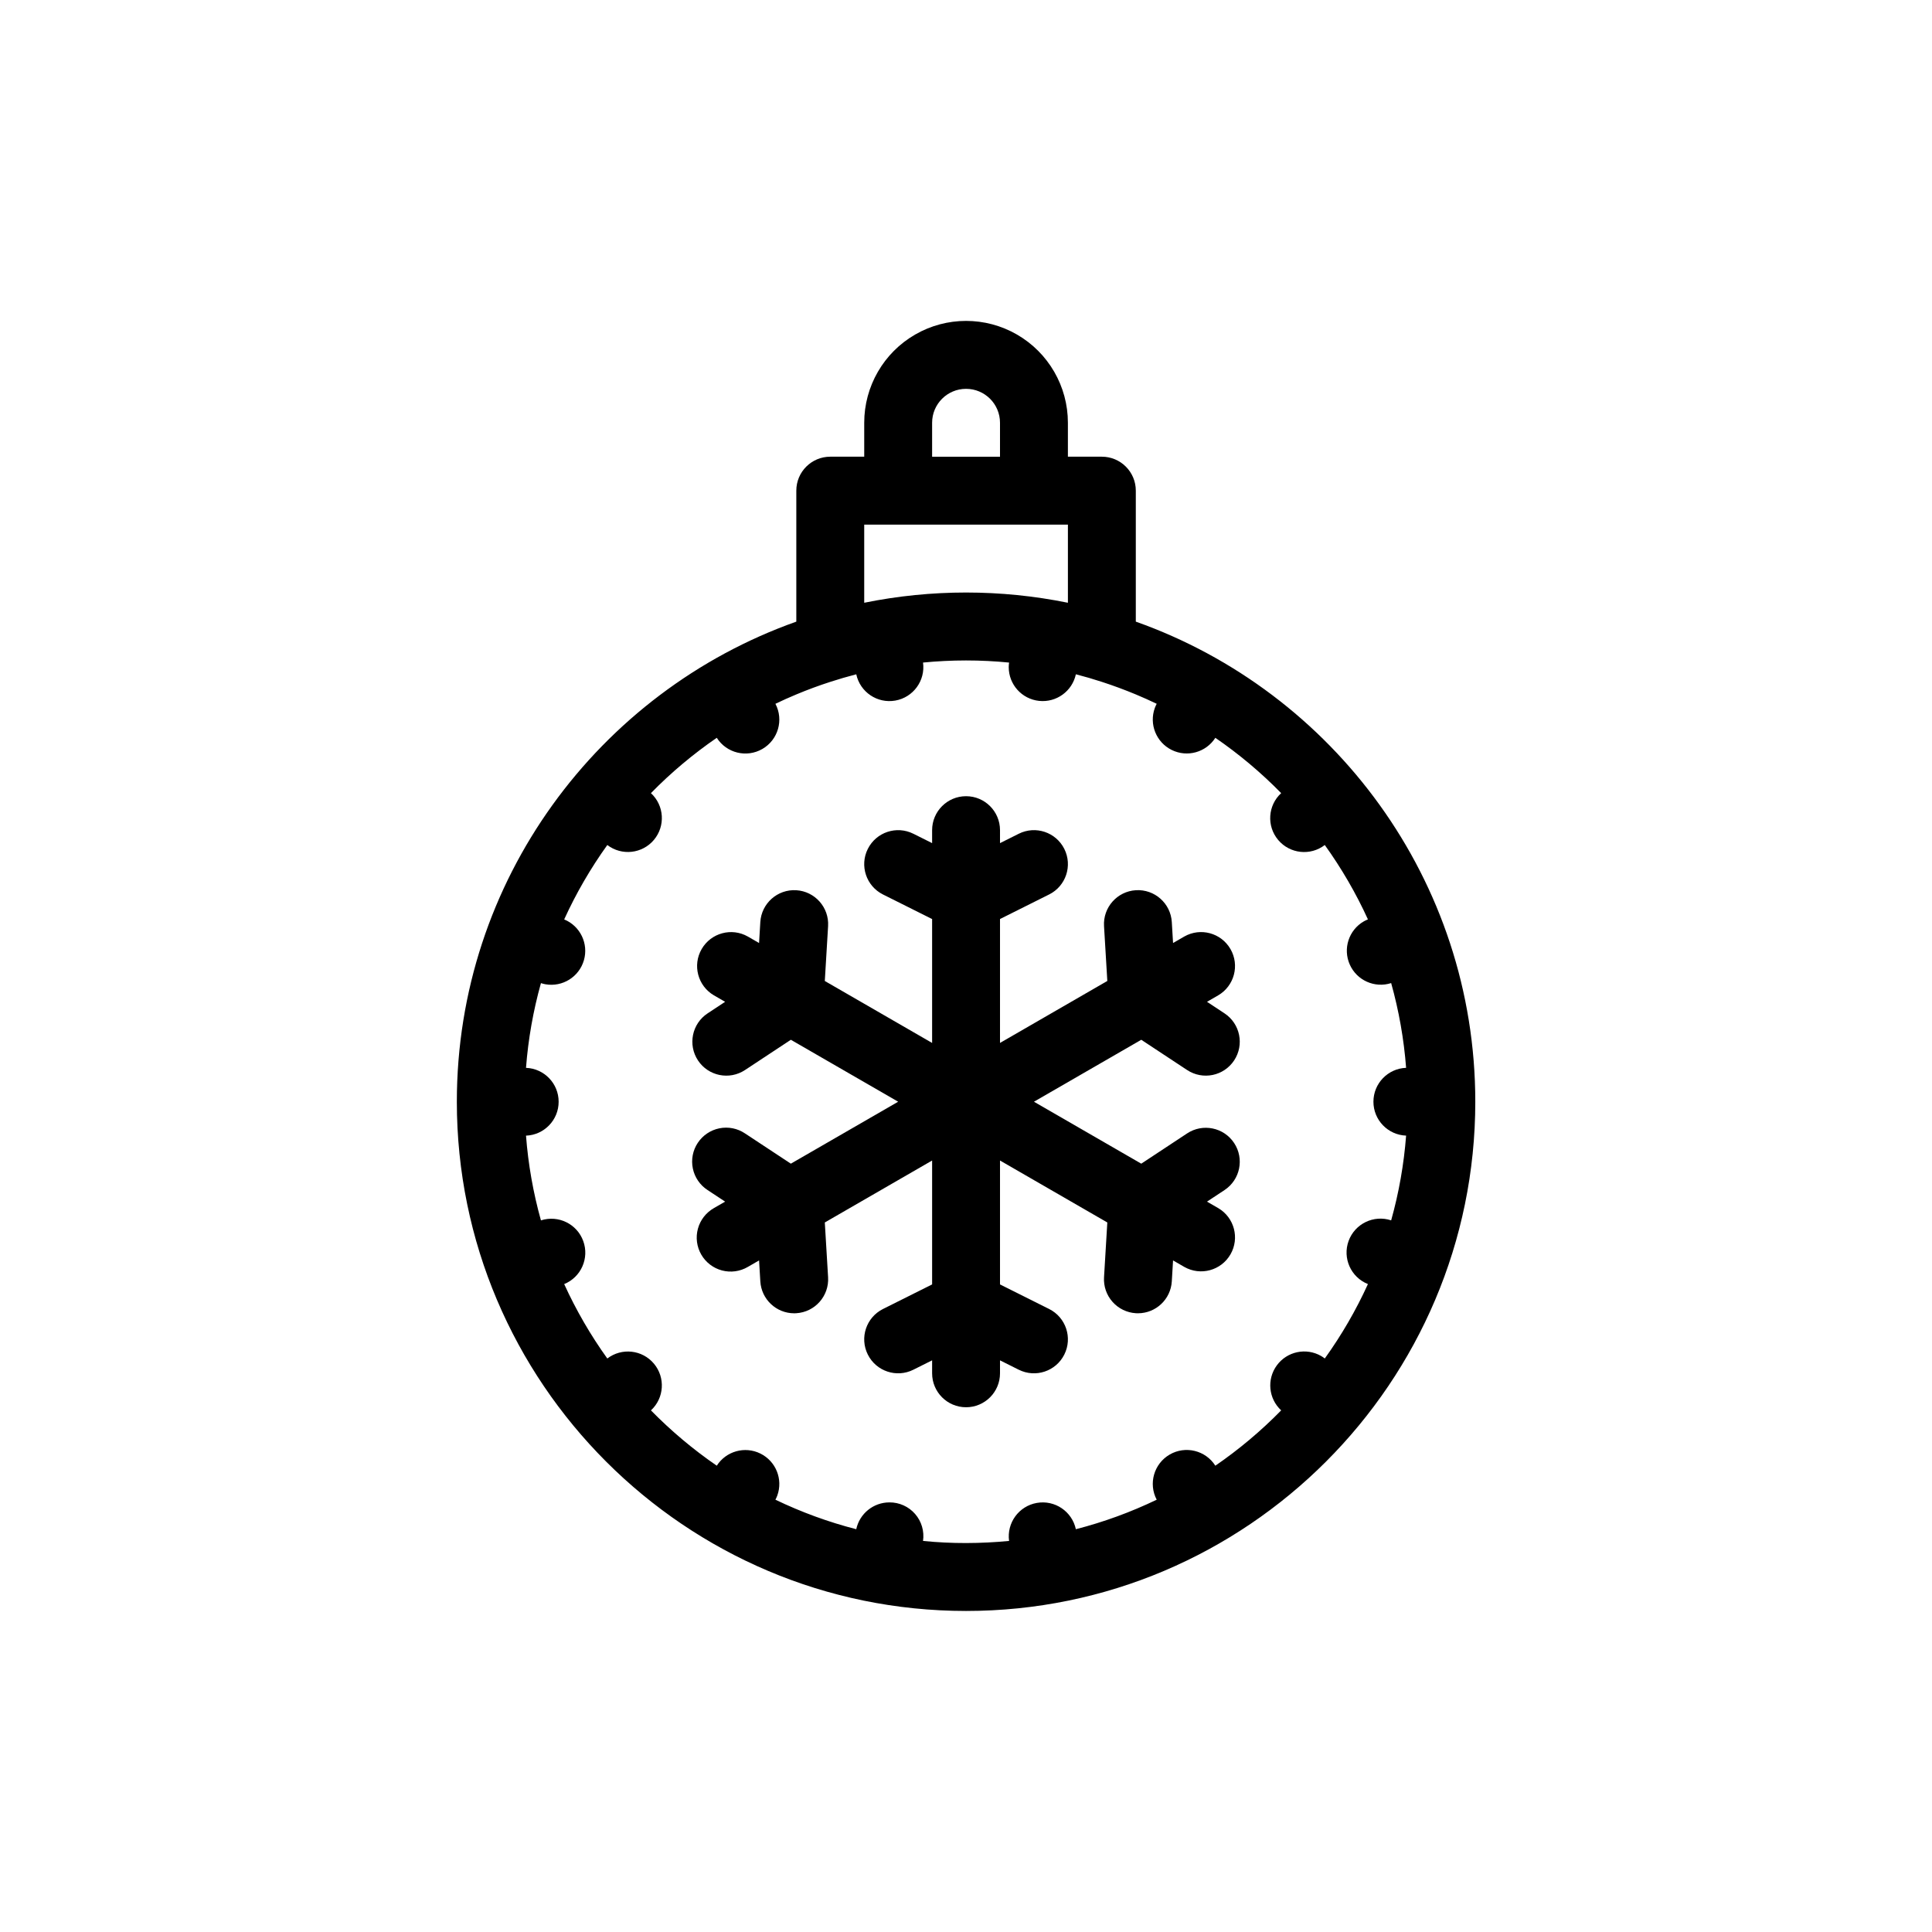<?xml version="1.0" encoding="UTF-8"?>
<!-- The Best Svg Icon site in the world: iconSvg.co, Visit us! https://iconsvg.co -->
<svg fill="#000000" width="800px" height="800px" version="1.1" viewBox="144 144 512 512" xmlns="http://www.w3.org/2000/svg">
 <g>
  <path d="m445 308.74v-34.715c0-4.969-4.031-8.996-9-8.996h-8.996v-8.996c0-9.641-5.144-18.551-13.492-23.371-8.352-4.824-18.641-4.824-26.992 0-8.352 4.82-13.492 13.73-13.492 23.371v8.996h-9c-4.969 0-8.996 4.027-8.996 8.996v34.715c-52.359 18.57-89.965 68.586-89.965 127.23 0 74.41 60.539 134.95 134.95 134.95 74.41 0 134.95-60.539 134.95-134.95 0-58.648-37.605-108.67-89.965-127.23zm-65.293 233.41c-4.238 0-7.902 2.961-8.793 7.109-7.379-1.898-14.555-4.519-21.422-7.824 0.191-0.355 0.359-0.723 0.5-1.105 1.559-4.309-0.375-9.102-4.484-11.125-4.109-2.027-9.086-0.641-11.555 3.219-6.277-4.312-12.117-9.223-17.445-14.66 3.527-3.258 3.871-8.715 0.781-12.391-3.09-3.68-8.527-4.273-12.344-1.355-4.441-6.188-8.27-12.793-11.43-19.723 4.477-1.824 6.707-6.863 5.051-11.406-1.656-4.543-6.609-6.961-11.211-5.473-2.051-7.336-3.375-14.859-3.957-22.457 4.828-0.184 8.648-4.152 8.648-8.984s-3.82-8.801-8.648-8.984c0.578-7.598 1.906-15.117 3.957-22.453 0.391 0.129 0.789 0.23 1.191 0.305 4.527 0.789 8.918-1.953 10.195-6.363 1.273-4.414-0.98-9.078-5.227-10.824 3.16-6.93 6.988-13.531 11.43-19.719 3.816 2.922 9.254 2.324 12.348-1.352 3.09-3.68 2.746-9.137-0.789-12.395 5.328-5.441 11.172-10.352 17.449-14.664 2.586 4.07 7.922 5.371 12.094 2.953 4.172-2.418 5.691-7.699 3.449-11.965 1.82-0.875 3.664-1.703 5.535-2.481 2.938-1.23 5.938-2.34 8.996-3.328 2.269-0.734 4.562-1.41 6.891-2.008v-0.004c1.012 4.727 5.582 7.805 10.344 6.969s8.008-5.289 7.352-10.078c3.75-0.363 7.555-0.555 11.398-0.555s7.652 0.191 11.406 0.559c-0.059 0.402-0.09 0.809-0.094 1.219 0.004 4.598 3.473 8.453 8.047 8.938s8.773-2.555 9.746-7.051c2.324 0.598 4.617 1.266 6.883 2.008 3.055 0.992 6.055 2.102 8.996 3.328 1.871 0.781 3.719 1.609 5.543 2.484h-0.004c-0.188 0.359-0.355 0.727-0.496 1.105-1.562 4.312 0.367 9.105 4.481 11.133 4.109 2.027 9.09 0.641 11.559-3.223 6.273 4.312 12.117 9.223 17.445 14.66-3.543 3.258-3.894 8.723-0.801 12.406 3.098 3.684 8.543 4.277 12.359 1.344 4.441 6.184 8.273 12.785 11.434 19.711-0.379 0.152-0.742 0.328-1.098 0.527-3.981 2.301-5.582 7.234-3.719 11.434 1.863 4.203 6.598 6.324 10.973 4.918 2.055 7.34 3.379 14.859 3.961 22.457-4.832 0.18-8.66 4.148-8.66 8.984 0 4.836 3.828 8.805 8.66 8.984-0.582 7.598-1.906 15.117-3.961 22.457-4.613-1.531-9.609 0.883-11.277 5.449-1.664 4.57 0.602 9.633 5.121 11.434-3.16 6.93-6.988 13.535-11.434 19.723-0.309-0.242-0.633-0.465-0.973-0.664-3.973-2.281-9.02-1.215-11.73 2.477-2.711 3.691-2.219 8.828 1.145 11.934-5.328 5.441-11.172 10.352-17.445 14.664-2.59-4.07-7.926-5.375-12.098-2.957-4.176 2.422-5.695 7.703-3.445 11.969-6.867 3.305-14.043 5.922-21.422 7.82-1.016-4.727-5.582-7.805-10.344-6.969-4.762 0.836-8.008 5.289-7.356 10.074-3.75 0.363-7.551 0.551-11.398 0.559-3.848 0.008-7.648-0.18-11.406-0.559h0.004c0.375-2.578-0.395-5.191-2.106-7.152-1.711-1.965-4.195-3.082-6.801-3.062zm-6.68-259.12h53.98v20.707h-0.004c-17.809-3.617-36.168-3.617-53.977 0zm17.992-26.988c0-4.969 4.027-8.996 8.996-8.996s8.996 4.027 8.996 8.996v8.996h-17.992z"/>
  <path d="m391.02 507.94c0 4.969 4.027 8.996 8.996 8.996s8.996-4.027 8.996-8.996v-3.434l4.973 2.488v-0.004c4.445 2.223 9.848 0.422 12.07-4.023 2.223-4.441 0.422-9.848-4.023-12.07l-13.02-6.512v-32.836l28.438 16.418-0.871 14.531c-0.145 2.383 0.664 4.723 2.25 6.508 1.582 1.785 3.809 2.867 6.191 3.012 0.184 0.012 0.367 0.016 0.547 0.016 4.758-0.004 8.688-3.711 8.973-8.457l0.332-5.551 2.977 1.719c4.301 2.445 9.766 0.961 12.238-3.324 2.473-4.281 1.023-9.758-3.242-12.258l-2.977-1.719 4.641-3.062c4.148-2.738 5.289-8.32 2.551-12.465-2.738-4.148-8.316-5.289-12.465-2.551l-12.148 8.02-28.438-16.418 28.438-16.418 12.148 8.016c4.148 2.738 9.727 1.598 12.465-2.551 2.738-4.144 1.598-9.727-2.551-12.465l-4.641-3.062 2.977-1.719c4.266-2.5 5.715-7.977 3.242-12.258-2.473-4.285-7.938-5.769-12.238-3.324l-2.977 1.719-0.332-5.551c-0.297-4.961-4.562-8.738-9.52-8.441-4.961 0.301-8.738 4.562-8.441 9.52l0.871 14.531-28.438 16.422v-32.836l13.02-6.512v0.004c4.445-2.223 6.246-7.629 4.023-12.07-2.223-4.445-7.625-6.246-12.07-4.023l-4.973 2.488v-3.441c0-4.965-4.027-8.996-8.996-8.996s-8.996 4.031-8.996 8.996v3.438l-4.973-2.488v0.004c-4.445-2.223-9.848-0.422-12.07 4.023-2.223 4.441-0.422 9.848 4.023 12.07l13.02 6.512v32.832l-28.438-16.418 0.871-14.531c0.297-4.961-3.481-9.223-8.441-9.523-4.957-0.297-9.223 3.484-9.52 8.441l-0.332 5.551-2.977-1.719c-4.297-2.441-9.766-0.957-12.238 3.324-2.473 4.281-1.023 9.758 3.242 12.258l2.977 1.719-4.641 3.062c-4.148 2.738-5.289 8.32-2.551 12.469 2.738 4.144 8.32 5.285 12.465 2.547l12.148-8.02 28.438 16.418-28.438 16.418-12.148-8.016c-1.992-1.34-4.434-1.828-6.785-1.355-2.352 0.473-4.418 1.863-5.738 3.863-1.324 2-1.793 4.449-1.301 6.797 0.488 2.348 1.898 4.402 3.91 5.707l4.641 3.062-2.977 1.719c-2.082 1.188-3.609 3.152-4.234 5.465-0.629 2.312-0.309 4.781 0.891 6.856 1.195 2.074 3.176 3.586 5.492 4.199s4.781 0.277 6.848-0.938l2.977-1.719 0.332 5.551c0.285 4.75 4.215 8.453 8.973 8.461 0.18 0 0.363-0.004 0.547-0.016v-0.004c4.961-0.297 8.738-4.559 8.441-9.52l-0.871-14.531 28.438-16.418v32.836l-13.02 6.512c-4.445 2.223-6.246 7.625-4.023 12.07 2.223 4.445 7.625 6.246 12.07 4.023l4.973-2.488z"/>
 </g>
</svg>
